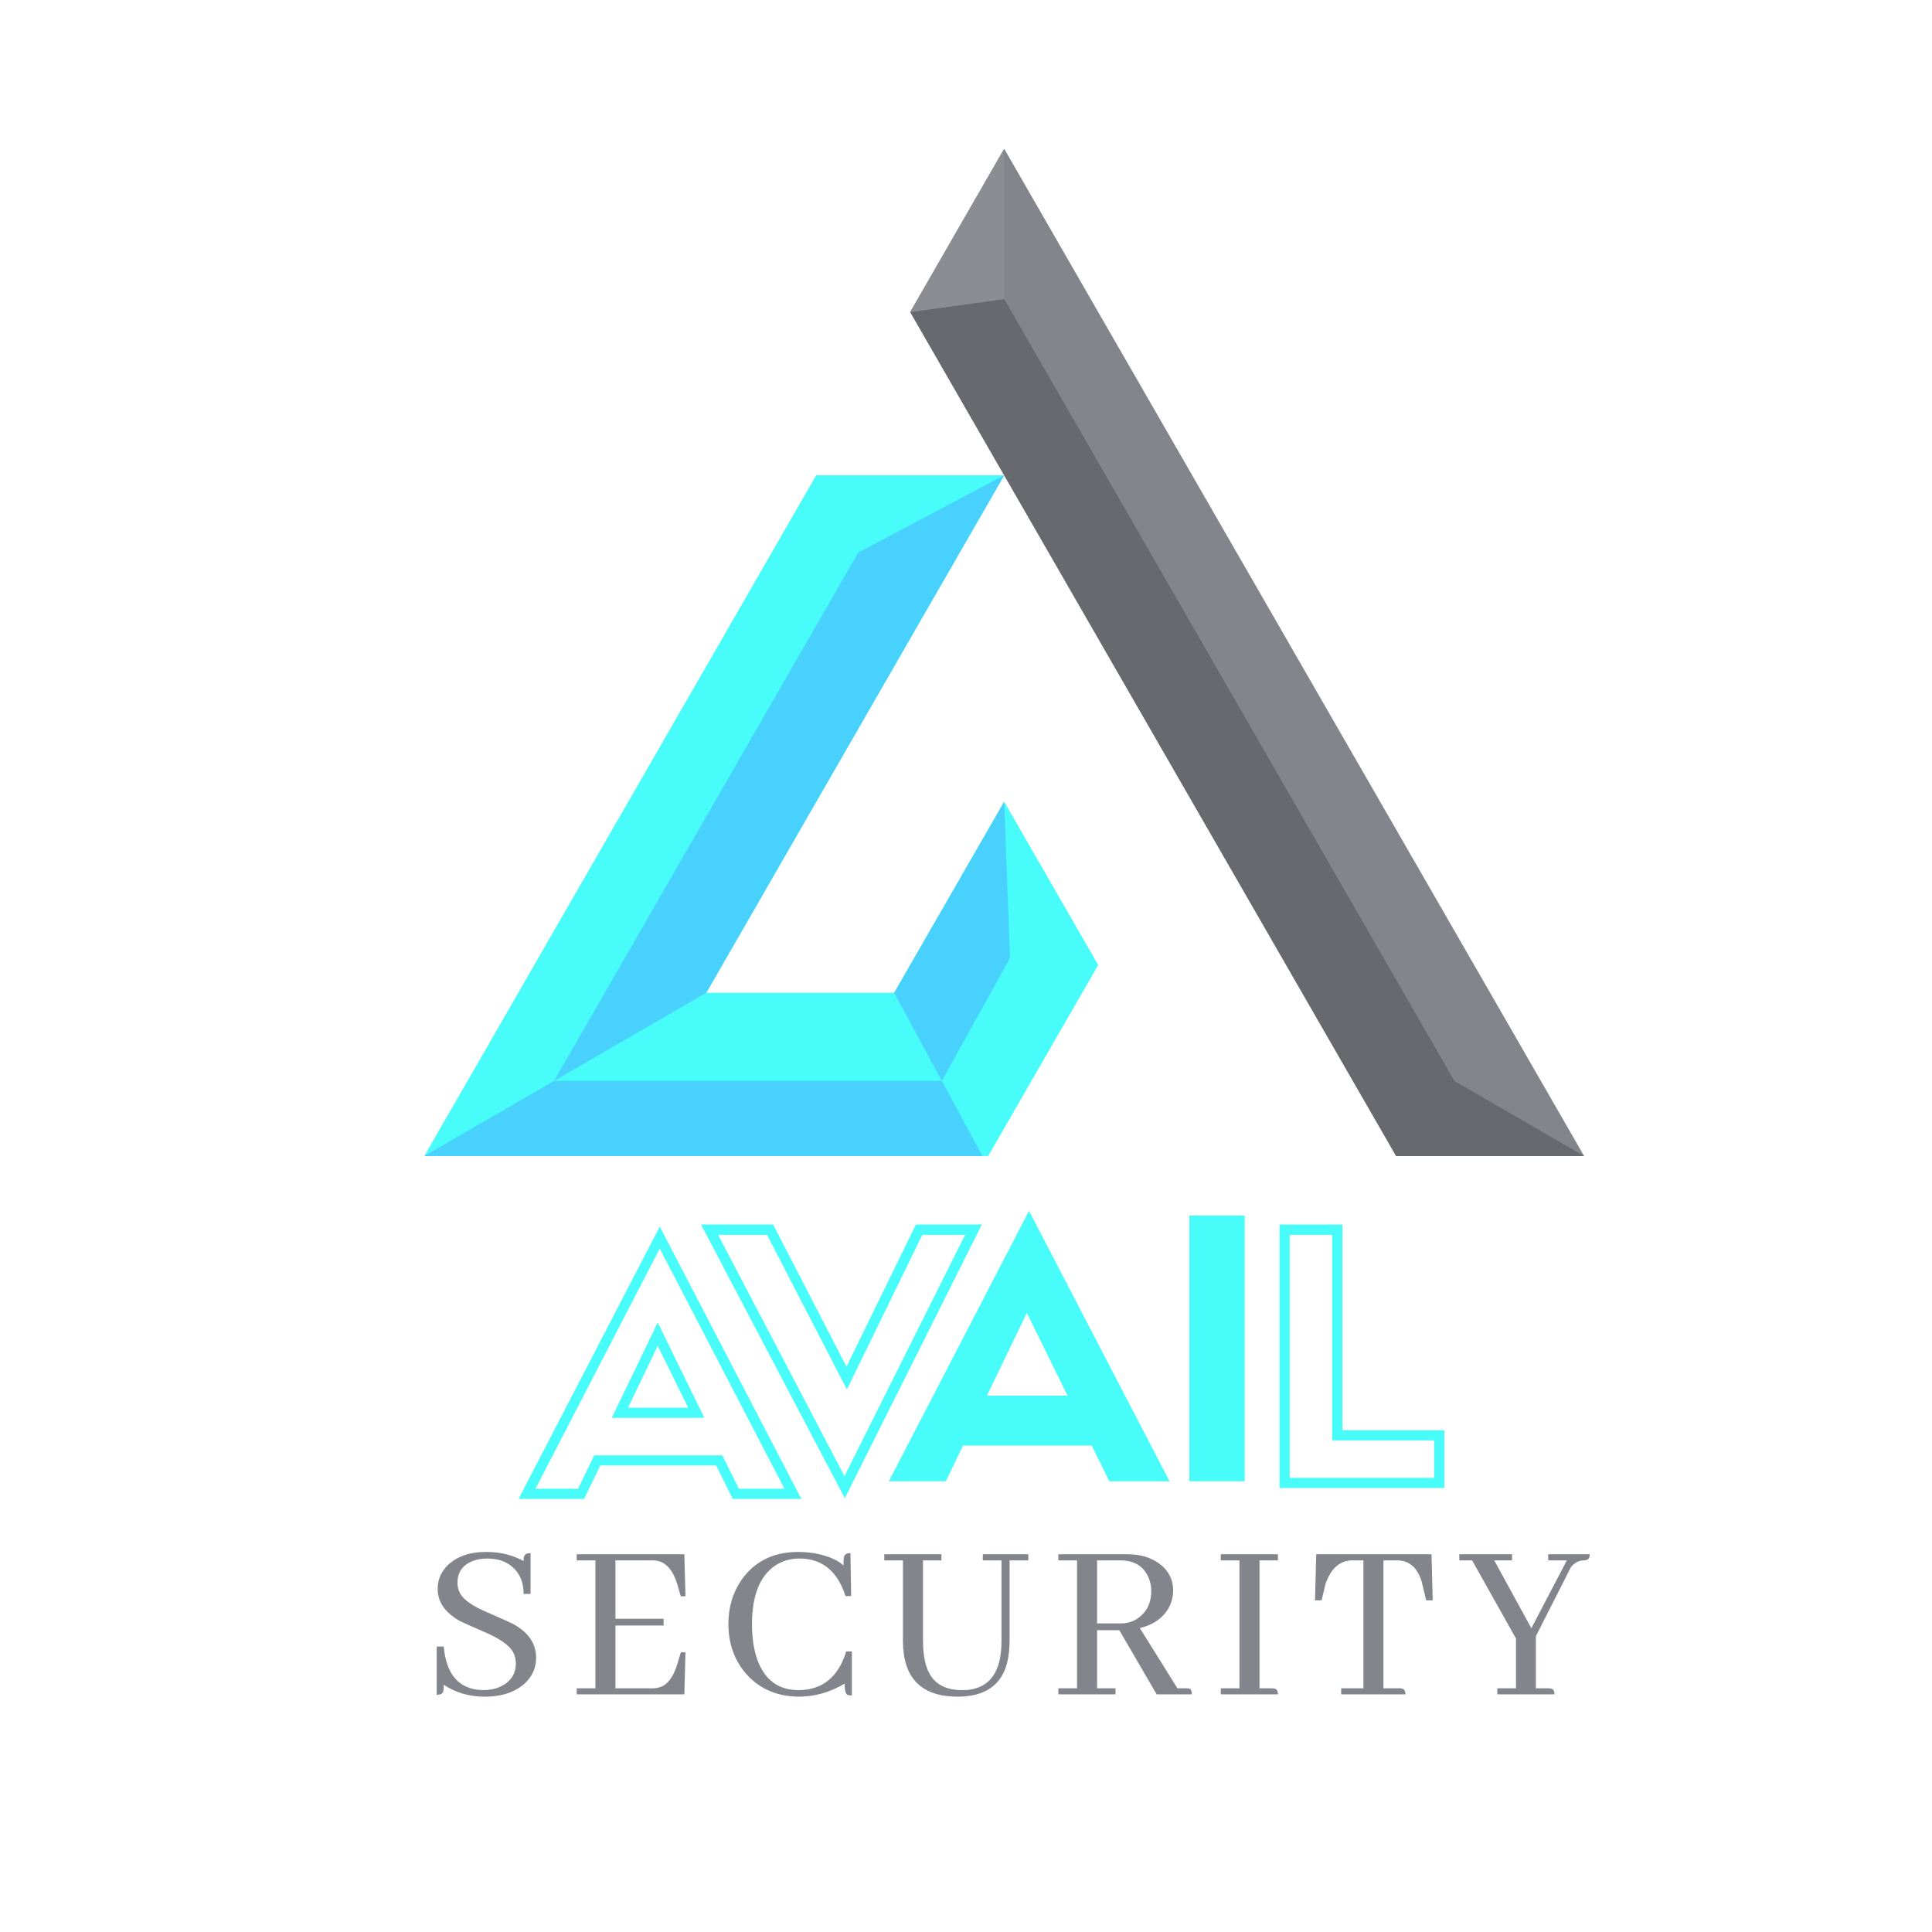 <svg xmlns="http://www.w3.org/2000/svg" xmlns:xlink="http://www.w3.org/1999/xlink" width="500" zoomAndPan="magnify" viewBox="0 0 375 375" height="500" preserveAspectRatio="xMidYMid meet" version="1.0"><defs><g/><clipPath id="8458e1bd88"><path d="M 82.352 92 L 214 92 L 214 224.516 L 82.352 224.516 Z M 82.352 92 " clip-rule="nonzero"/></clipPath><clipPath id="38e7ed19d0"><path d="M 176 28.75 L 307.48 28.75 L 307.48 224.516 L 176 224.516 Z M 176 28.75 " clip-rule="nonzero"/></clipPath><clipPath id="839d0af0a1"><path d="M 82.352 209 L 191 209 L 191 224.516 L 82.352 224.516 Z M 82.352 209 " clip-rule="nonzero"/></clipPath><clipPath id="baa2f30ba2"><path d="M 176 58 L 307.48 58 L 307.48 224.516 L 176 224.516 Z M 176 58 " clip-rule="nonzero"/></clipPath><clipPath id="f429d11131"><path d="M 176 28.75 L 195 28.75 L 195 61 L 176 61 Z M 176 28.75 " clip-rule="nonzero"/></clipPath></defs><g clip-path="url(#8458e1bd88)"><path fill="#48fcfa" d="M 194.914 92.246 L 158.43 92.246 L 82.352 224.391 L 191.805 224.391 L 213.16 187.301 L 198.02 161.02 L 194.914 155.617 L 191.805 161.02 L 173.559 192.703 L 137.082 192.703 Z M 194.914 92.246 " fill-opacity="1" fill-rule="evenodd"/></g><g clip-path="url(#38e7ed19d0)"><path fill="#83858c" d="M 307.48 224.391 L 251.195 126.629 L 194.914 28.875 L 176.672 60.562 L 185.066 75.145 L 194.914 92.246 L 204.926 109.633 L 252.75 192.703 L 262.594 209.805 L 270.996 224.391 Z M 307.48 224.391 " fill-opacity="1" fill-rule="evenodd"/></g><path fill="#48d1fc" d="M 194.914 92.246 L 166.582 107.254 L 107.539 209.805 L 137.082 192.703 Z M 194.914 92.246 " fill-opacity="1" fill-rule="evenodd"/><g clip-path="url(#839d0af0a1)"><path fill="#48d1fc" d="M 107.539 209.805 L 82.352 224.391 L 190.695 224.391 L 182.809 209.805 Z M 107.539 209.805 " fill-opacity="1" fill-rule="evenodd"/></g><path fill="#48d1fc" d="M 173.559 192.703 L 182.809 209.805 L 192.289 192.703 L 196.027 185.957 L 194.914 155.617 Z M 173.559 192.703 " fill-opacity="1" fill-rule="evenodd"/><g clip-path="url(#baa2f30ba2)"><path fill="#68696e" d="M 204.926 109.633 L 252.75 192.703 L 262.594 209.805 L 270.996 224.391 L 307.48 224.391 L 282.289 209.805 L 194.914 58.043 L 176.672 60.562 L 185.066 75.145 L 194.914 92.246 Z M 204.926 109.633 " fill-opacity="1" fill-rule="evenodd"/></g><g clip-path="url(#f429d11131)"><path fill="#8b8d93" d="M 194.914 58.043 L 194.914 28.875 L 176.672 60.562 Z M 194.914 58.043 " fill-opacity="1" fill-rule="evenodd"/></g><g fill="#48fcfa" fill-opacity="1"><g transform="translate(109.966, 287.832)"><g/></g></g><g fill="#48fcfa" fill-opacity="1"><g transform="translate(137.725, 287.832)"><g><path d="M 52.844 -50.141 L 26.25 2.969 L -1.656 -50.141 L 12.344 -50.141 L 26.578 -22.562 L 40.047 -50.141 Z M 11.156 -48.156 L 1.656 -48.156 L 26.188 -1.312 L 49.609 -48.156 L 41.297 -48.156 L 26.656 -18.141 Z M 11.156 -48.156 "/></g></g></g><g fill="#48fcfa" fill-opacity="1"><g transform="translate(188.808, 287.832)"><g/></g></g><g fill="#48fcfa" fill-opacity="1"><g transform="translate(216.575, 287.832)"><g/></g></g><g fill="#48fcfa" fill-opacity="1"><g transform="translate(244.326, 287.832)"><g><path d="M 36.016 -10.219 L 36.016 0.984 L 4.031 0.984 L 4.031 -50.141 L 16.234 -50.141 L 16.234 -10.219 Z M 6 -48.156 L 6 -0.984 L 34.047 -0.984 L 34.047 -8.25 L 14.25 -8.25 L 14.25 -48.156 Z M 6 -48.156 "/></g></g></g><g fill="#83858c" fill-opacity="1"><g transform="translate(82.045, 328.868)"><g><path d="M 22.016 -7.109 C 22.016 -9.797 20.566 -11.957 17.672 -13.594 C 17.098 -13.895 15.332 -14.691 12.375 -15.984 C 9.676 -17.141 7.984 -18.32 7.297 -19.531 C 6.93 -20.188 6.75 -20.895 6.75 -21.656 C 6.75 -23.676 7.727 -25.082 9.688 -25.875 C 10.539 -26.195 11.477 -26.359 12.5 -26.359 C 15.039 -26.359 16.973 -25.5 18.297 -23.781 C 19.172 -22.602 19.598 -21.172 19.578 -19.484 L 20.938 -19.484 L 20.938 -27.406 C 20.207 -27.406 19.781 -27.18 19.656 -26.734 C 19.602 -26.516 19.578 -26.227 19.578 -25.875 C 17.43 -27.051 15.016 -27.641 12.328 -27.641 C 9.066 -27.641 6.531 -26.734 4.719 -24.922 C 3.508 -23.648 2.906 -22.172 2.906 -20.484 C 2.906 -17.941 4.32 -15.867 7.156 -14.266 C 7.664 -13.992 9.391 -13.223 12.328 -11.953 C 15.047 -10.742 16.766 -9.523 17.484 -8.297 C 17.879 -7.598 18.078 -6.844 18.078 -6.031 C 18.078 -3.914 17.051 -2.391 15 -1.453 C 14.031 -1.023 12.957 -0.812 11.781 -0.812 C 7.156 -0.875 4.586 -3.695 4.078 -9.281 L 2.719 -9.281 L 2.719 0.094 C 3.445 0.094 3.867 -0.117 3.984 -0.547 C 4.047 -0.785 4.078 -1.223 4.078 -1.859 C 6.398 -0.316 9.039 0.453 12 0.453 C 15.477 0.453 18.164 -0.484 20.062 -2.359 C 21.363 -3.68 22.016 -5.266 22.016 -7.109 Z M 22.016 -7.109 "/></g></g></g><g fill="#83858c" fill-opacity="1"><g transform="translate(110.128, 328.868)"><g><path d="M 22.922 -19.031 L 22.703 -27.188 L 1.812 -27.188 L 1.812 -26 L 5.438 -26 L 5.438 -1.172 L 1.812 -1.172 L 1.812 0 L 22.703 0 L 22.922 -8.156 L 22.016 -8.156 L 21.391 -6.031 C 20.629 -3.457 19.508 -1.914 18.031 -1.406 C 17.57 -1.25 17.086 -1.172 16.578 -1.172 L 9.328 -1.172 L 9.328 -13.359 L 18.672 -13.359 L 18.672 -14.672 L 9.328 -14.672 L 9.328 -26 L 16.578 -26 C 18.754 -26 20.312 -24.535 21.25 -21.609 C 21.312 -21.43 21.359 -21.281 21.391 -21.156 L 22.016 -19.031 Z M 22.922 -19.031 "/></g></g></g><g fill="#83858c" fill-opacity="1"><g transform="translate(139.116, 328.868)"><g><path d="M 24.828 -2.078 C 24.828 -0.816 25.008 -0.094 25.375 0.094 C 25.582 0.176 25.867 0.219 26.234 0.219 L 26.234 -8.328 L 25.141 -8.328 C 23.598 -3.348 20.52 -0.844 15.906 -0.812 C 11.977 -0.812 9.301 -2.789 7.875 -6.75 C 7.188 -8.688 6.844 -10.969 6.844 -13.594 C 6.844 -19.238 8.395 -23.07 11.5 -25.094 C 12.863 -25.938 14.375 -26.359 16.031 -26.359 C 19.812 -26.359 22.547 -24.578 24.234 -21.016 C 24.535 -20.379 24.789 -19.734 25 -19.078 L 26.094 -19.078 L 25.953 -27.406 C 25.297 -27.406 24.891 -27.195 24.734 -26.781 C 24.641 -26.414 24.594 -25.82 24.594 -25 C 23.719 -25.883 22.223 -26.598 20.109 -27.141 C 18.723 -27.473 17.305 -27.641 15.859 -27.641 C 11.086 -27.641 7.43 -25.867 4.891 -22.328 C 3.141 -19.828 2.266 -16.945 2.266 -13.688 C 2.266 -9.727 3.488 -6.406 5.938 -3.719 C 8.531 -0.938 11.91 0.453 16.078 0.453 C 19.129 0.422 22.047 -0.422 24.828 -2.078 Z M 24.828 -2.078 "/></g></g></g><g fill="#83858c" fill-opacity="1"><g transform="translate(171.185, 328.868)"><g><path d="M 0.453 -26 L 4.078 -26 L 4.078 -10.188 C 4.141 -3.125 7.66 0.422 14.641 0.453 C 19.953 0.453 23.164 -1.723 24.281 -6.078 C 24.613 -7.398 24.781 -8.906 24.781 -10.594 L 24.781 -26 L 28.406 -26 L 28.406 -27.188 L 19.578 -27.188 L 19.578 -26 L 23.203 -26 L 23.203 -10.328 C 23.203 -4.473 21.023 -1.316 16.672 -0.859 C 16.305 -0.828 15.941 -0.812 15.578 -0.812 C 11.898 -0.812 9.578 -2.367 8.609 -5.484 C 8.18 -6.836 7.969 -8.5 7.969 -10.469 L 7.969 -26 L 11.547 -26 L 11.547 -27.188 L 0.453 -27.188 Z M 0.453 -26 "/></g></g></g><g fill="#83858c" fill-opacity="1"><g transform="translate(203.615, 328.868)"><g><path d="M 12.906 0 L 12.906 -1.172 L 9.328 -1.172 L 9.328 -12.453 L 13.641 -12.453 L 20.891 0 L 27.719 0 C 27.719 -0.664 27.539 -1.039 27.188 -1.125 C 27.031 -1.156 26.848 -1.172 26.641 -1.172 L 24.922 -1.172 L 17.625 -12.859 C 20.488 -13.555 22.453 -15.051 23.516 -17.344 C 23.898 -18.25 24.094 -19.172 24.094 -20.109 C 24.094 -22.379 23.113 -24.191 21.156 -25.547 C 19.551 -26.641 17.57 -27.188 15.219 -27.188 L 1.812 -27.188 L 1.812 -26 L 5.438 -26 L 5.438 -1.172 L 1.812 -1.172 L 1.812 0 Z M 13.859 -26 C 16.461 -26 18.258 -24.941 19.25 -22.828 C 19.645 -21.953 19.844 -21.031 19.844 -20.062 C 19.844 -17.895 19.086 -16.207 17.578 -15 C 16.547 -14.176 15.352 -13.766 14 -13.766 L 9.328 -13.766 L 9.328 -26 Z M 13.859 -26 "/></g></g></g><g fill="#83858c" fill-opacity="1"><g transform="translate(235.14, 328.868)"><g><path d="M 12.906 0 C 12.906 -0.664 12.664 -1.039 12.188 -1.125 C 12.031 -1.156 11.879 -1.172 11.734 -1.172 L 9.328 -1.172 L 9.328 -26 L 12.906 -26 L 12.906 -27.188 L 1.812 -27.188 L 1.812 -26 L 5.438 -26 L 5.438 -1.172 L 1.812 -1.172 L 1.812 0 Z M 12.906 0 "/></g></g></g><g fill="#83858c" fill-opacity="1"><g transform="translate(253.666, 328.868)"><g><path d="M 19.125 0 C 19.125 -0.664 18.879 -1.039 18.391 -1.125 C 18.242 -1.156 18.094 -1.172 17.938 -1.172 L 14.859 -1.172 L 14.859 -26 L 17.484 -26 C 19.93 -26 21.562 -24.52 22.375 -21.562 C 22.375 -21.445 22.391 -21.359 22.422 -21.297 L 23.156 -18.25 L 24.422 -18.25 L 24.188 -27.188 L 1.812 -27.188 L 1.578 -18.25 L 2.859 -18.25 L 3.578 -21.297 C 4.547 -24.254 6.191 -25.82 8.516 -26 L 10.969 -26 L 10.969 -1.172 L 6.656 -1.172 L 6.656 0 Z M 19.125 0 "/></g></g></g><g fill="#83858c" fill-opacity="1"><g transform="translate(283.47, 328.868)"><g><path d="M 18.25 0 C 18.25 -0.664 18.008 -1.039 17.531 -1.125 C 17.383 -1.156 17.234 -1.172 17.078 -1.172 L 14.641 -1.172 L 14.641 -11.281 L 21.469 -24.734 C 22.164 -25.547 22.984 -25.969 23.922 -26 C 24.586 -26 24.961 -26.242 25.047 -26.734 C 25.078 -26.879 25.094 -27.031 25.094 -27.188 L 17.031 -27.188 L 17.031 -26 L 20.656 -26 L 13.766 -12.828 L 6.562 -26 L 10.016 -26 L 10.016 -27.188 L -0.219 -27.188 L -0.219 -26 L 2.266 -26 L 10.781 -10.828 L 10.781 -1.172 L 7.156 -1.172 L 7.156 0 Z M 18.25 0 "/></g></g></g><g fill="#48fcfa" fill-opacity="1"><g transform="translate(172.937, 287.506)"><g><path d="M 42.367 0 L 54.066 0 L 26.793 -52.477 L -0.414 0 L 10.66 0 L 13.984 -6.922 L 38.977 -6.922 Z M 26.375 -32.676 L 34.27 -16.613 L 18.621 -16.613 Z M 26.375 -32.676 "/></g></g></g><g fill="#48fcfa" fill-opacity="1"><g transform="translate(225.949, 287.506)"><g><path d="M 15.645 -51.574 L 4.914 -51.574 L 4.914 0 L 15.645 0 Z M 15.645 -51.574 "/></g></g></g><g fill="#48fcfa" fill-opacity="1"><g transform="translate(102.291, 289.953)"><g><path d="M 25.766 -51.875 L 53.25 0.984 L 39.938 0.984 L 36.719 -5.516 L 14.234 -5.516 L 11.078 0.984 L -1.641 0.984 Z M 37.906 -7.469 L 41.125 -0.984 L 49.969 -0.984 L 25.766 -47.609 L 1.641 -0.984 L 9.906 -0.984 L 13.047 -7.469 Z M 25.375 -33.25 L 34.422 -14.75 L 16.453 -14.75 Z M 25.375 -28.719 L 19.609 -16.719 L 31.281 -16.719 Z M 25.375 -28.719 "/></g></g></g></svg>